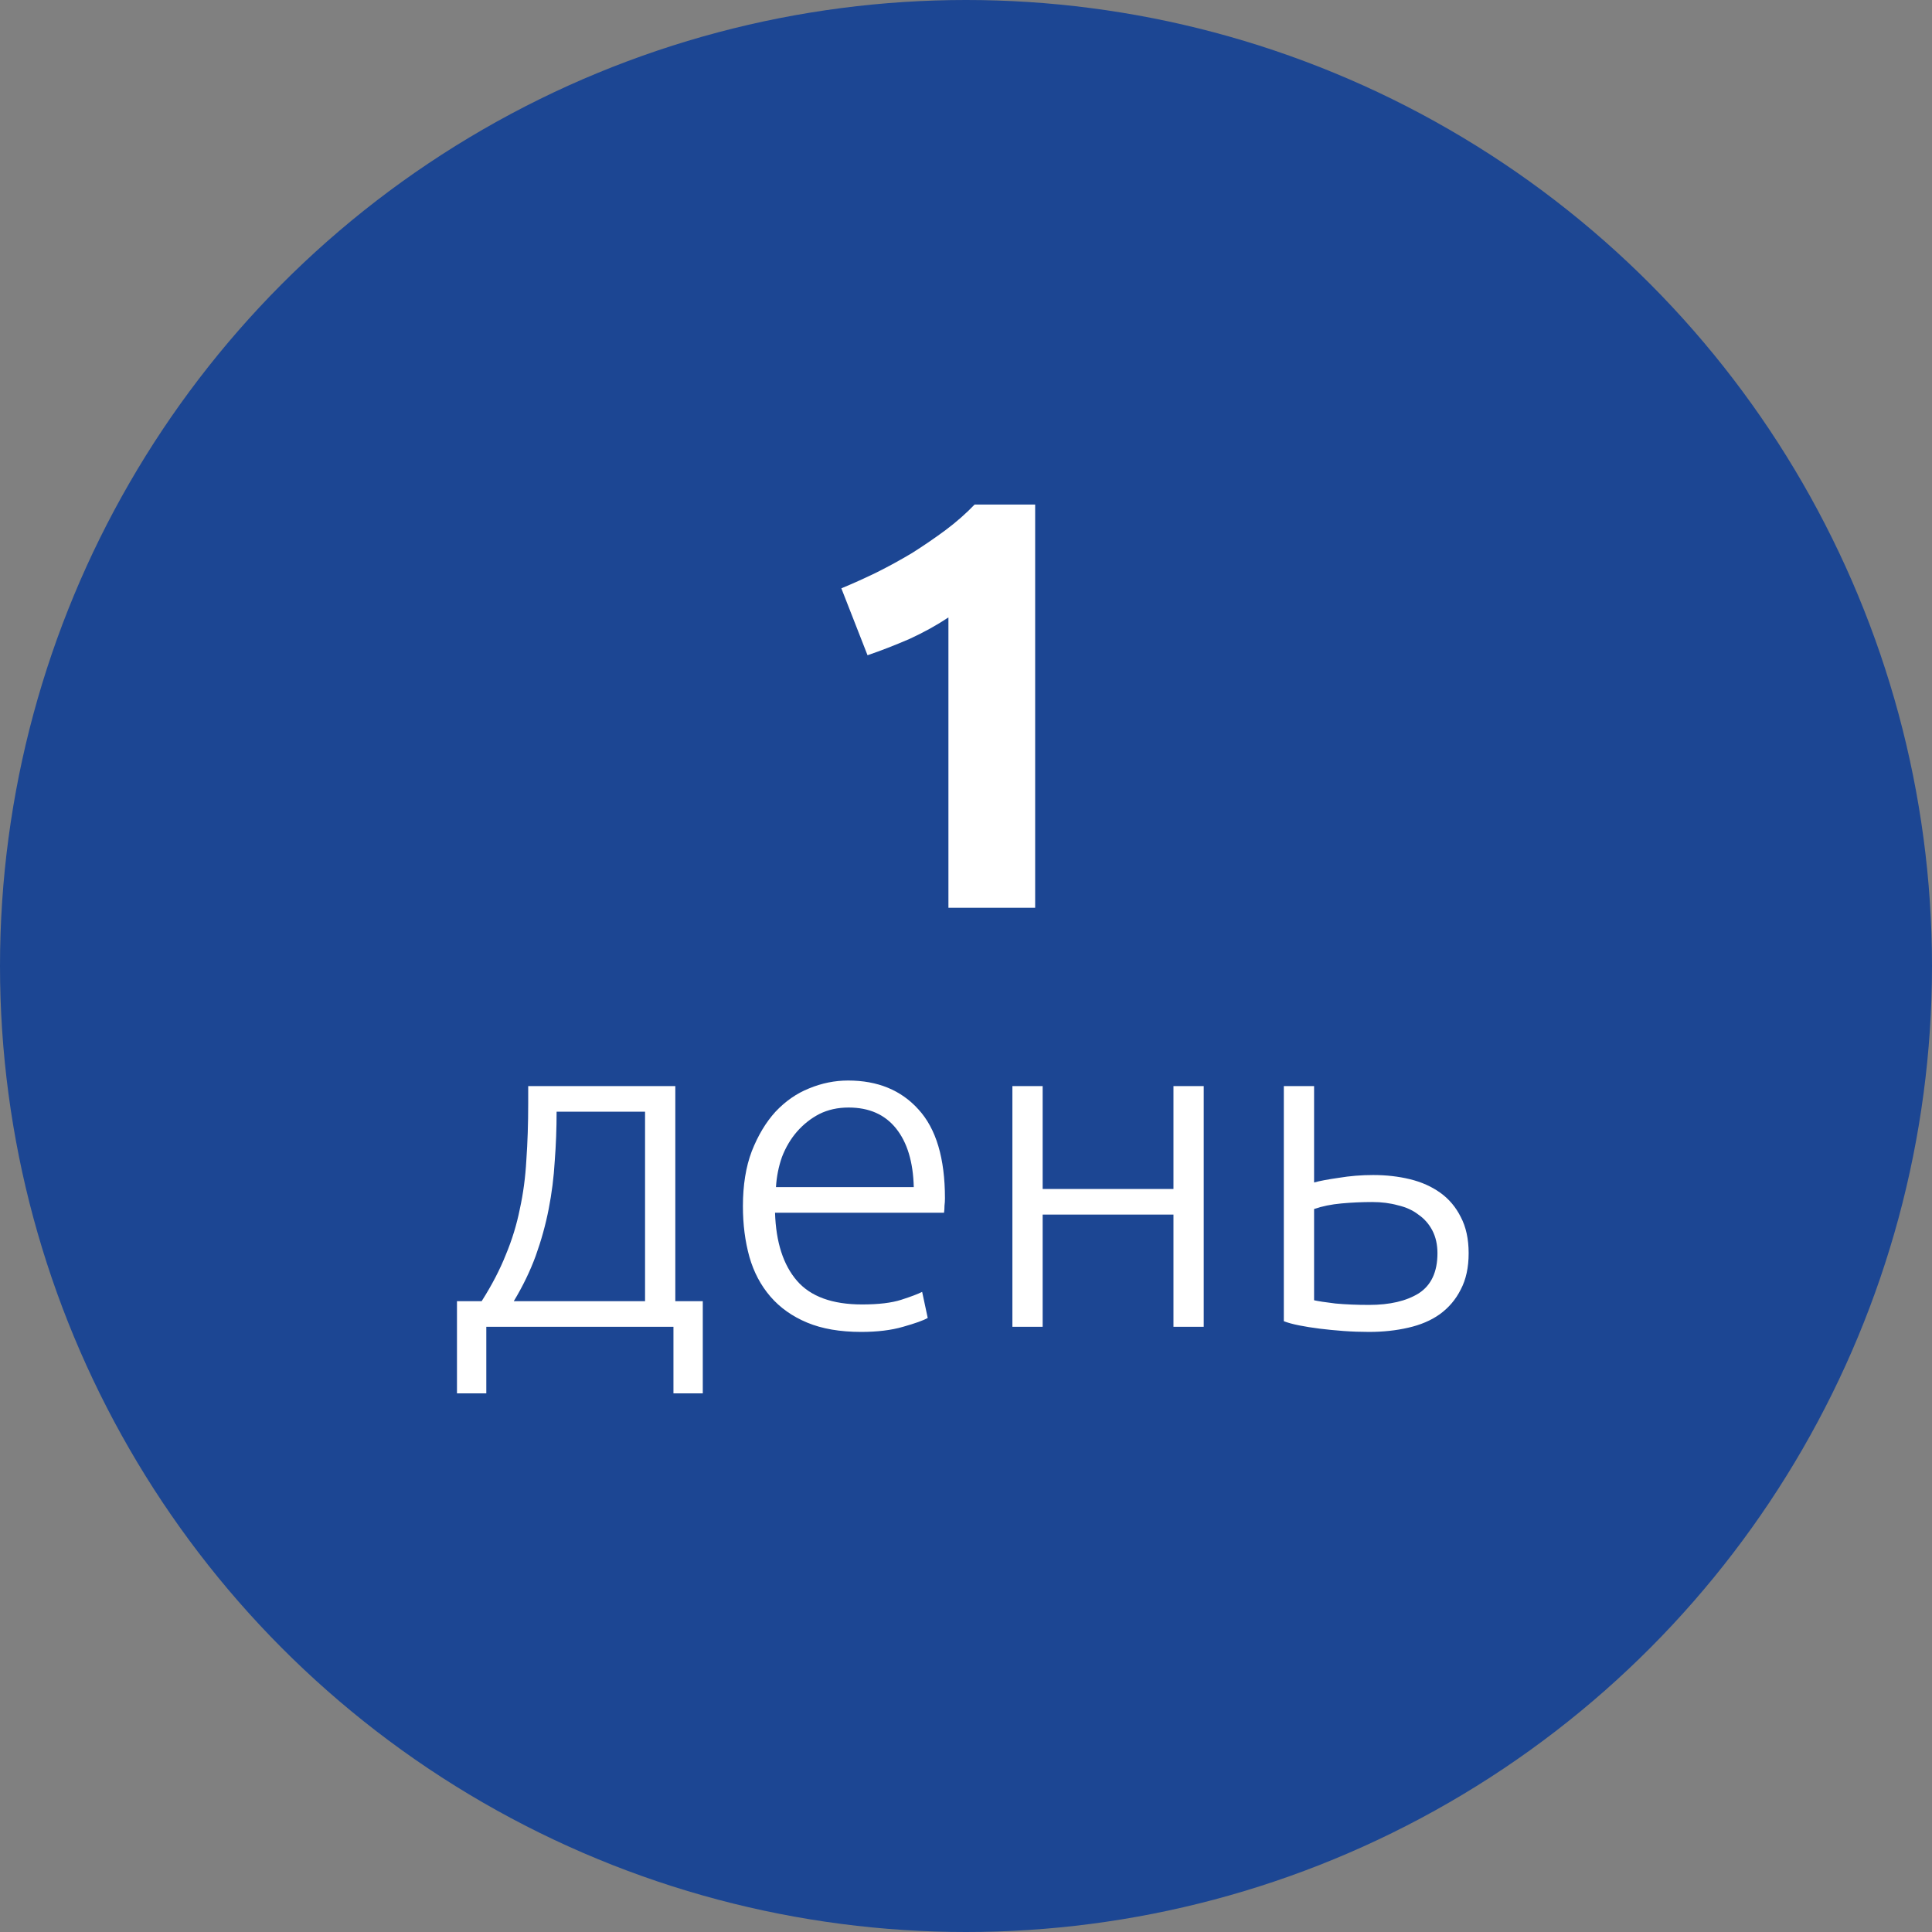 <?xml version="1.0" encoding="UTF-8"?> <svg xmlns="http://www.w3.org/2000/svg" width="83" height="83" viewBox="0 0 83 83" fill="none"><rect x="0" y="0" width="83" height="83" fill="#808080" stroke="none"/> <circle cx="41.5" cy="41.5" r="41.5" fill="#1C4693"></circle> <path d="M36.145 25.275C36.629 25.075 37.129 24.85 37.645 24.6C38.179 24.333 38.696 24.05 39.196 23.75C39.696 23.433 40.17 23.108 40.62 22.775C41.087 22.425 41.504 22.058 41.87 21.675H44.471V39H40.745V26.525C40.245 26.858 39.687 27.167 39.071 27.45C38.454 27.717 37.854 27.95 37.27 28.15L36.145 25.275ZM29.012 55.9H30.192V59.86H28.932V57H20.892V59.86H19.632V55.9H20.692C21.132 55.207 21.479 54.54 21.732 53.9C21.999 53.26 22.199 52.607 22.332 51.94C22.479 51.273 22.572 50.573 22.612 49.84C22.665 49.093 22.692 48.28 22.692 47.4V46.66H29.012V55.9ZM23.912 47.76C23.912 48.48 23.885 49.187 23.832 49.88C23.792 50.573 23.705 51.26 23.572 51.94C23.439 52.62 23.252 53.293 23.012 53.96C22.772 54.613 22.459 55.26 22.072 55.9H27.712V47.76H23.912ZM31.916 51.82C31.916 50.913 32.043 50.127 32.296 49.46C32.563 48.78 32.903 48.213 33.316 47.76C33.743 47.307 34.223 46.973 34.756 46.76C35.303 46.533 35.863 46.42 36.436 46.42C37.703 46.42 38.71 46.833 39.456 47.66C40.216 48.487 40.596 49.76 40.596 51.48C40.596 51.587 40.59 51.693 40.576 51.8C40.576 51.907 40.57 52.007 40.556 52.1H33.296C33.336 53.367 33.65 54.34 34.236 55.02C34.823 55.7 35.756 56.04 37.036 56.04C37.743 56.04 38.303 55.973 38.716 55.84C39.13 55.707 39.43 55.593 39.616 55.5L39.856 56.62C39.67 56.727 39.316 56.853 38.796 57C38.29 57.147 37.69 57.22 36.996 57.22C36.09 57.22 35.316 57.087 34.676 56.82C34.036 56.553 33.51 56.18 33.096 55.7C32.683 55.22 32.383 54.653 32.196 54C32.01 53.333 31.916 52.607 31.916 51.82ZM39.256 51C39.23 49.92 38.976 49.08 38.496 48.48C38.016 47.88 37.336 47.58 36.456 47.58C35.99 47.58 35.57 47.673 35.196 47.86C34.836 48.047 34.516 48.3 34.236 48.62C33.97 48.927 33.756 49.287 33.596 49.7C33.45 50.113 33.363 50.547 33.336 51H39.256ZM51.713 57H50.413V52.18H44.793V57H43.493V46.66H44.793V51.08H50.413V46.66H51.713V57ZM55.154 46.66H56.454V50.8C56.694 50.733 57.047 50.667 57.514 50.6C57.994 50.52 58.487 50.48 58.994 50.48C59.554 50.48 60.08 50.54 60.574 50.66C61.067 50.78 61.5 50.973 61.874 51.24C62.247 51.507 62.54 51.853 62.754 52.28C62.98 52.707 63.094 53.227 63.094 53.84C63.094 54.453 62.98 54.973 62.754 55.4C62.54 55.827 62.24 56.18 61.854 56.46C61.48 56.727 61.027 56.92 60.494 57.04C59.974 57.16 59.414 57.22 58.814 57.22C58.454 57.22 58.087 57.207 57.714 57.18C57.354 57.153 57.014 57.12 56.694 57.08C56.374 57.04 56.08 56.993 55.814 56.94C55.547 56.887 55.327 56.827 55.154 56.76V46.66ZM58.814 56.06C59.707 56.06 60.42 55.893 60.954 55.56C61.487 55.213 61.754 54.64 61.754 53.84C61.754 53.467 61.68 53.14 61.534 52.86C61.387 52.58 61.187 52.353 60.934 52.18C60.694 51.993 60.4 51.86 60.054 51.78C59.72 51.687 59.354 51.64 58.954 51.64C58.514 51.64 58.074 51.66 57.634 51.7C57.194 51.74 56.8 51.82 56.454 51.94V55.86C56.627 55.9 56.934 55.947 57.374 56C57.814 56.04 58.294 56.06 58.814 56.06Z" fill="white"></path> </svg> 